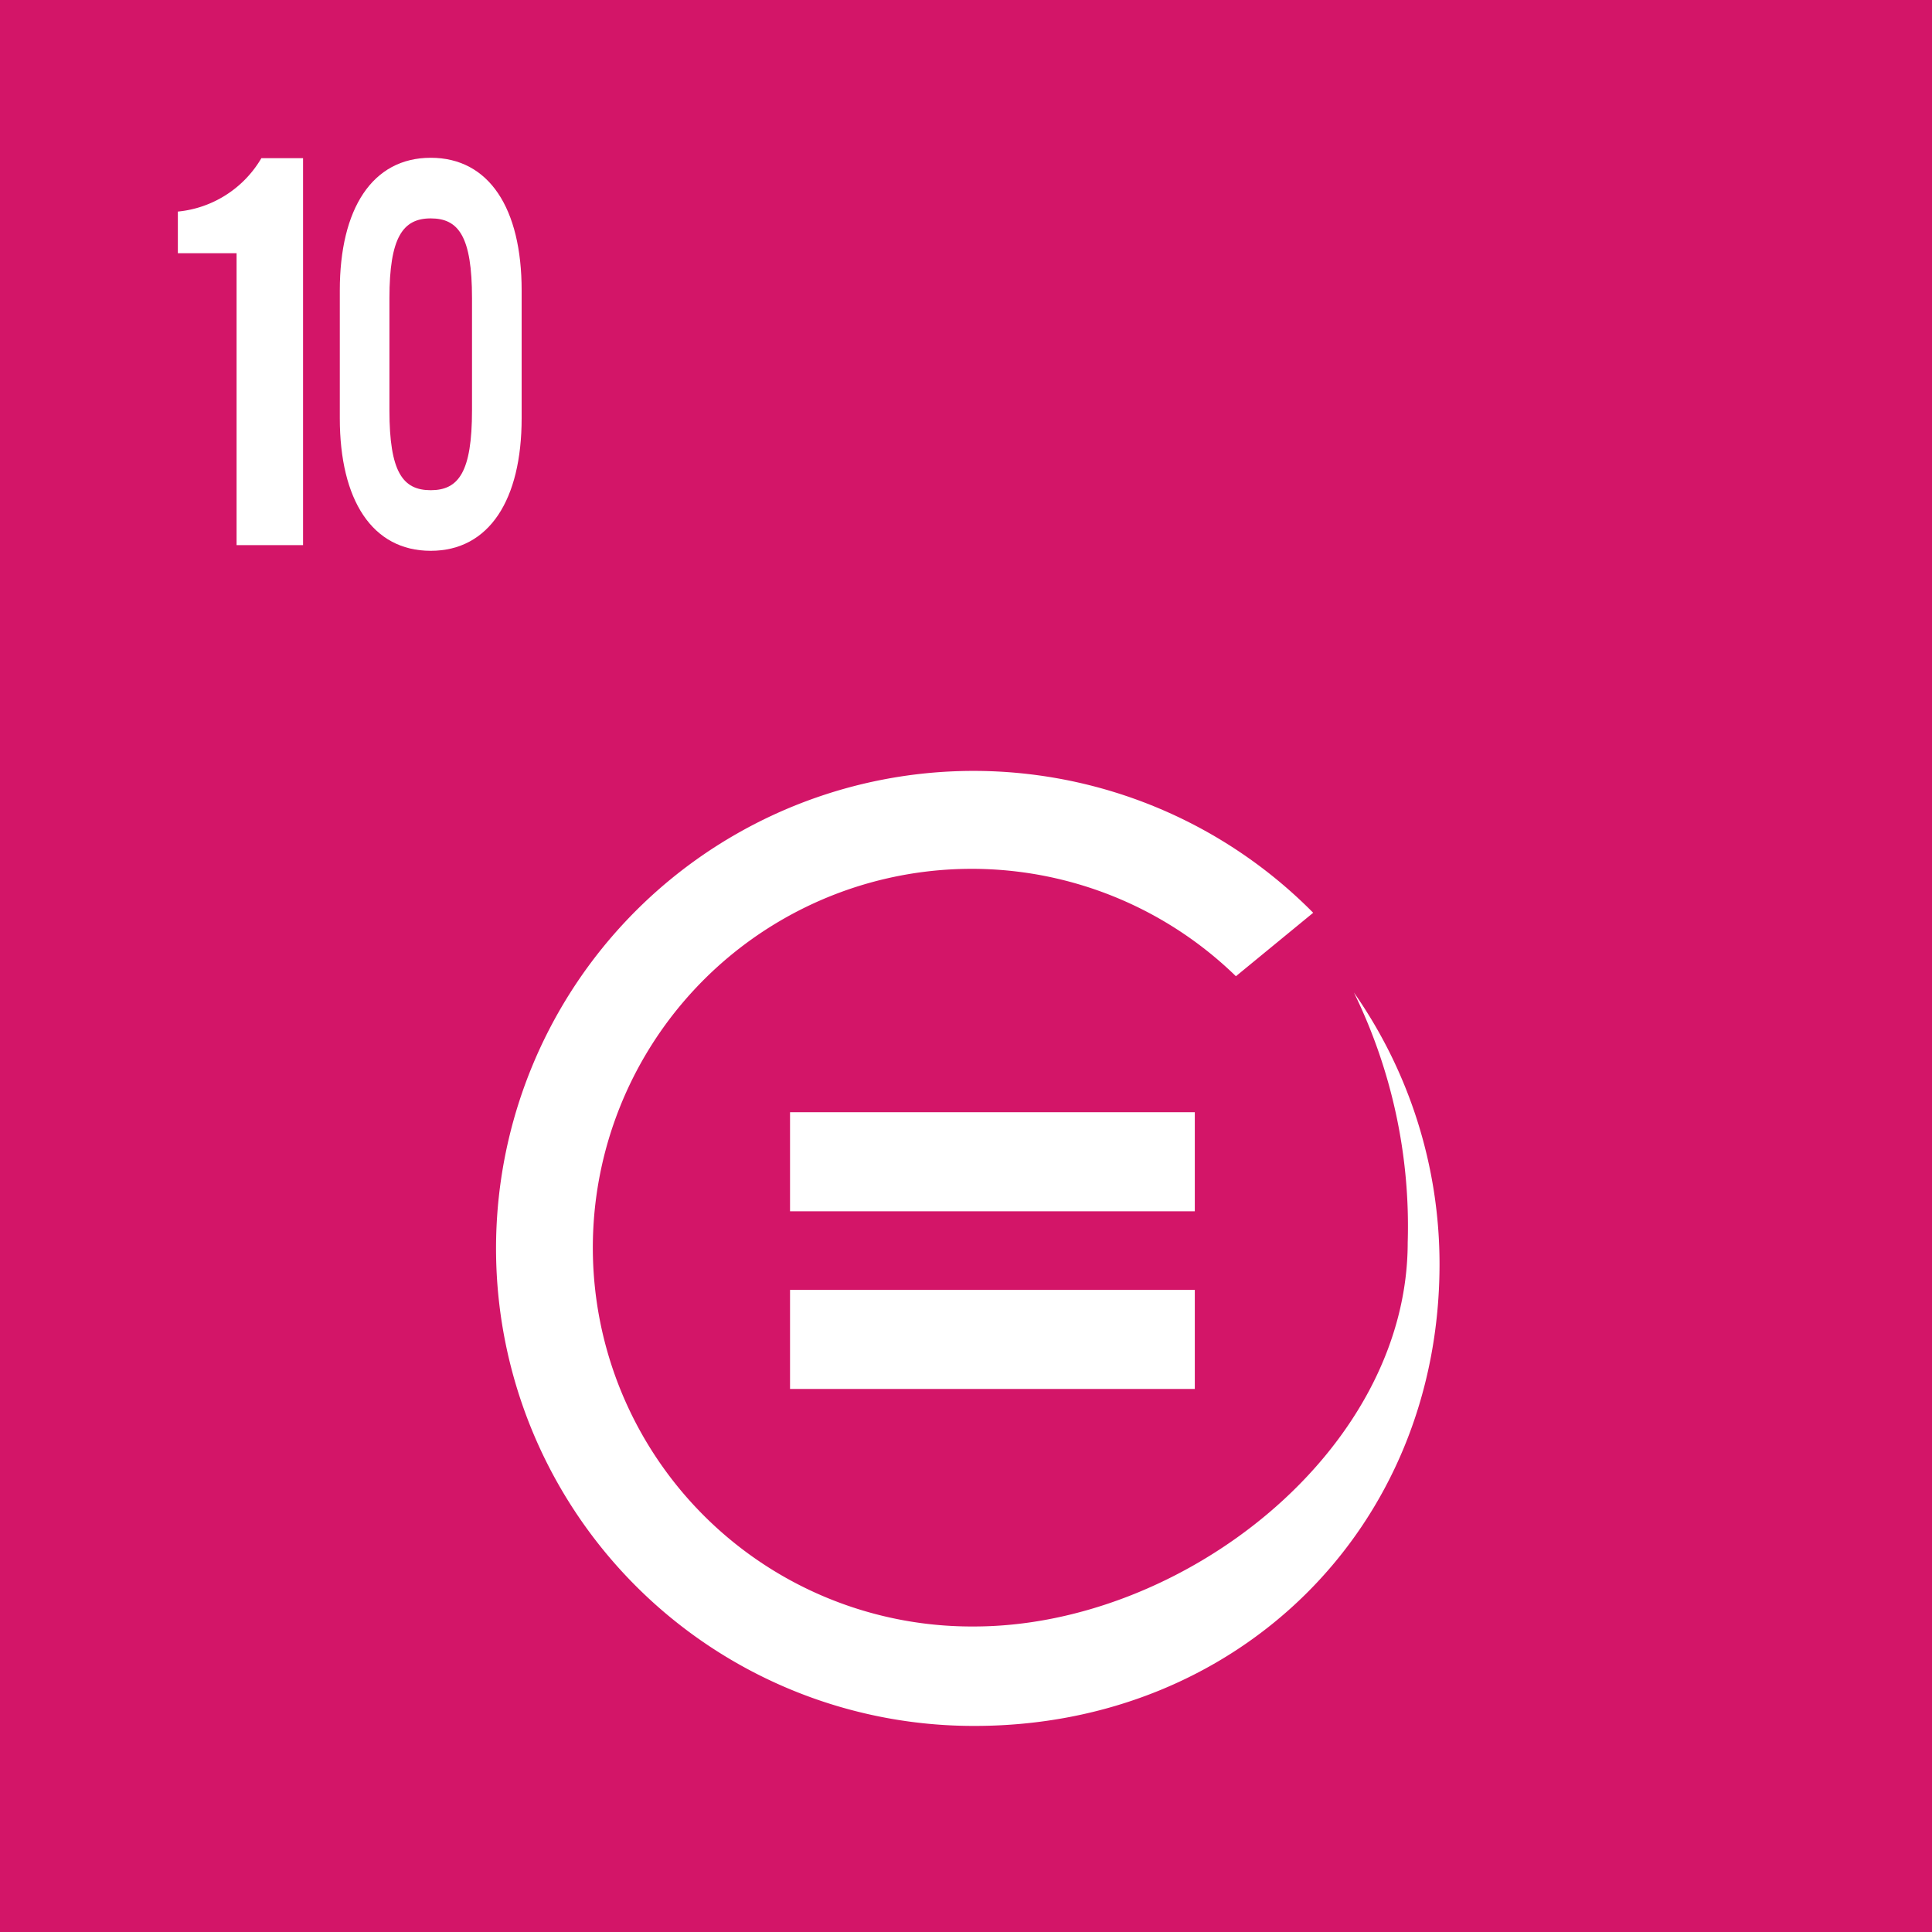 <svg xmlns="http://www.w3.org/2000/svg" viewBox="0 0 102 102"><defs><style>.a{fill:#d31568;}.b{fill:#fff;}</style></defs><rect class="a" width="102" height="102"/><path class="b" d="M12.49,13.37H9.39v-2.2A5.75,5.75,0,0,0,13.8,8.35H16V28.78H12.49Z"/><path class="b" d="M20.56,21.66c0,3.27.71,4.22,2.18,4.22s2.18-.95,2.18-4.22V15.75c0-3.27-.71-4.22-2.18-4.22s-2.18,1-2.18,4.22Zm-2.62-6.33c0-4.3,1.71-7,4.8-7s4.8,2.68,4.8,7v6.75c0,4.3-1.71,7-4.8,7s-4.8-2.68-4.8-7Z"/><path class="b" d="M71.48,52.4A25,25,0,0,1,76,66.74c0,13.92-10.63,24.38-24.55,24.38A25.21,25.21,0,1,1,69.33,48.19l-4.08,3.35A20,20,0,1,0,51.42,85.87c11,0,22.9-9.26,22.9-20.28A28.1,28.1,0,0,0,71.48,52.4"/><rect class="b" x="41.71" y="58.72" width="21.37" height="5.23"/><rect class="b" x="41.71" y="68.1" width="21.37" height="5.23"/></svg>